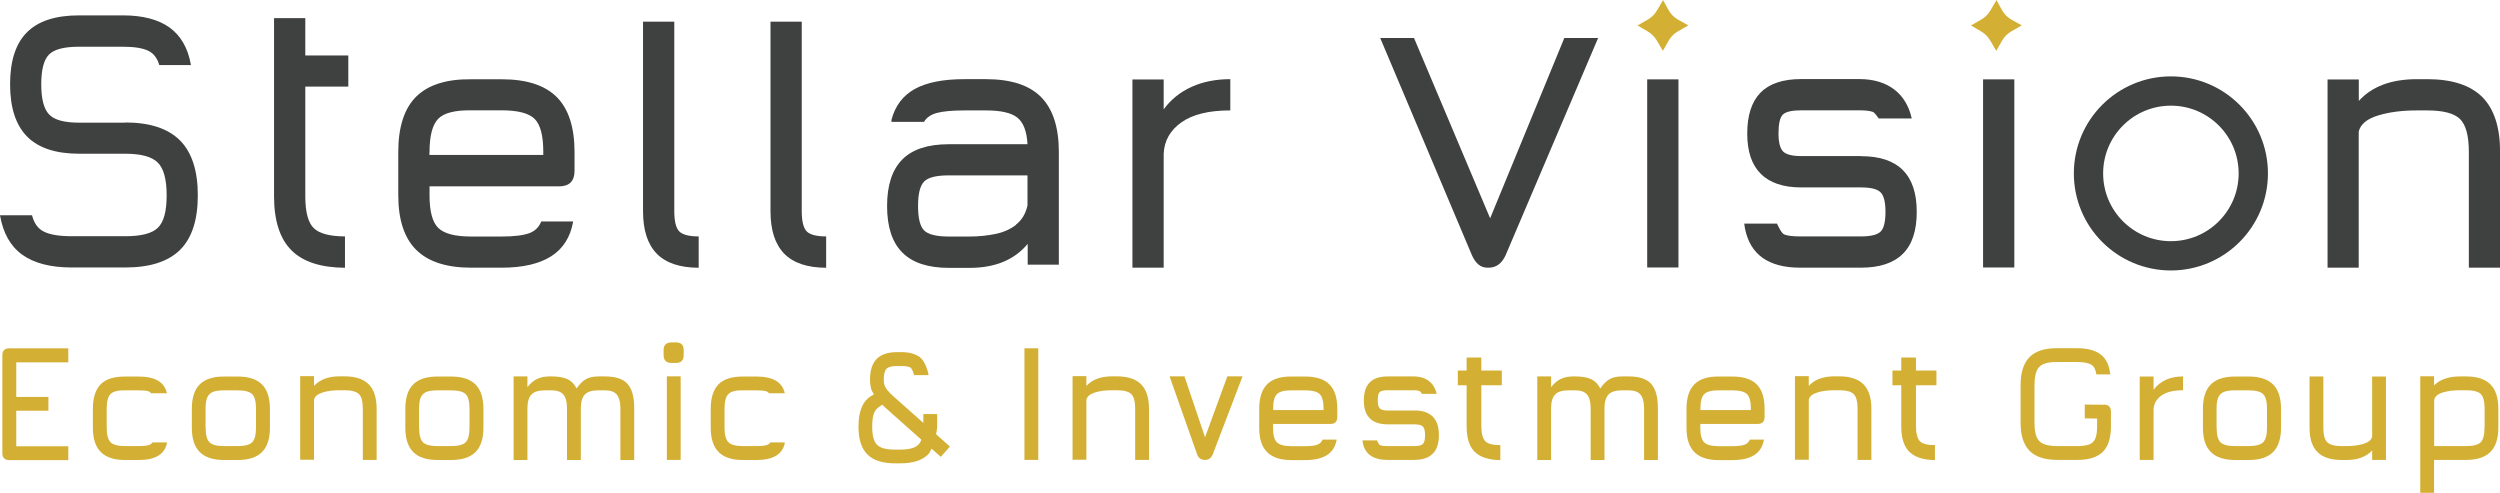 <?xml version="1.0" encoding="UTF-8"?>
<svg id="Layer_1" data-name="Layer 1" xmlns="http://www.w3.org/2000/svg" version="1.1" viewBox="0 0 255.16 50.31">
  <defs>
    <style>
      .cls-1 {
        fill-rule: evenodd;
      }

      .cls-1, .cls-2, .cls-3 {
        stroke-width: 0px;
      }

      .cls-1, .cls-3 {
        fill: #d3af34;
      }

      .cls-2 {
        fill: #3f4040;
      }

      .cls-4 {
        fill: none;
        stroke: #3f4040;
        stroke-miterlimit: 10;
        stroke-width: 2.99px;
      }
    </style>
  </defs>
  <path class="cls-2" d="M12.79,12.52h-4.71c-1.52,0-2.54-.28-3.07-.84-.53-.56-.8-1.58-.8-3.07s.26-2.49.78-3.03c.52-.54,1.54-.81,3.06-.81h4.52c1.14,0,1.99.14,2.56.41.55.26.92.76,1.13,1.46h3.22s0-.03,0-.05c-.3-1.69-1.03-2.95-2.17-3.78-1.15-.82-2.72-1.24-4.74-1.24h-4.52c-2.39,0-4.16.58-5.3,1.73-1.15,1.15-1.72,2.92-1.72,5.3s.58,4.17,1.74,5.34c1.16,1.17,2.93,1.75,5.32,1.75h4.71c1.59,0,2.7.3,3.3.9.61.6.91,1.72.91,3.35s-.29,2.7-.88,3.29c-.59.59-1.7.88-3.33.88h-5.47c-1.29,0-2.25-.16-2.87-.48-.57-.29-.95-.81-1.16-1.55-.01-.03-.02-.07-.03-.11H0c.31,1.81,1.06,3.15,2.26,4.02,1.21.87,2.9,1.31,5.06,1.31h5.47c2.51,0,4.37-.6,5.58-1.79,1.21-1.2,1.82-3.05,1.82-5.57s-.61-4.4-1.83-5.62c-1.22-1.21-3.08-1.82-5.57-1.82Z"/>
  <path class="cls-2" d="M35.21,24.13c-1.55-.01-2.61-.29-3.18-.84-.58-.56-.87-1.65-.87-3.26v-11.19h4.37s.01,0,.02,0v-3.18s-.01,0-.02,0h-4.37V1.85h-3.19v18.19c0,2.48.59,4.32,1.78,5.51,1.18,1.18,3,1.76,5.46,1.78v-3.19Z"/>
  <path class="cls-2" d="M55.24,22.61c-.22.54-.59.94-1.17,1.17-.62.24-1.58.36-2.87.36h-3.11c-1.65,0-2.76-.29-3.36-.88-.6-.59-.89-1.7-.89-3.33v-.91h13.21c1.06,0,1.59-.53,1.59-1.59v-1.9c0-2.54-.61-4.42-1.82-5.63-1.22-1.21-3.09-1.81-5.62-1.81h-3.11c-2.52-.03-4.39.57-5.61,1.77-1.22,1.21-1.83,3.1-1.83,5.66v4.4c0,2.51.61,4.37,1.83,5.58,1.22,1.21,3.09,1.82,5.61,1.82h3.11c2.15,0,3.83-.39,5.05-1.16,1.21-.77,1.96-1.94,2.24-3.51,0-.02,0-.03,0-.05h-3.25ZM43.84,15.52c0-1.67.3-2.8.89-3.4.59-.6,1.71-.88,3.36-.86h3.11c1.66,0,2.78.29,3.37.88.59.59.88,1.71.88,3.37v.3h-11.62v-.3Z"/>
  <path class="cls-2" d="M71.31,24.13c-.99,0-1.66-.18-1.99-.52-.33-.35-.5-1.03-.5-2.06V2.21h-3.19v19.35c0,1.94.47,3.38,1.41,4.34.93.95,2.36,1.42,4.27,1.43v-3.19Z"/>
  <path class="cls-2" d="M104.88,27.01h3.19v-11.49c0-2.53-.61-4.4-1.82-5.62s-3.09-1.82-5.62-1.82h-2.2c-2.16,0-3.85.33-5.06,1-1.21.67-2,1.71-2.38,3.14-.02.08,0,.14,0,.22h3.32c.25-.44.69-.74,1.3-.91.62-.17,1.56-.26,2.83-.26h2.2c1.51,0,2.57.24,3.19.73.62.49.97,1.4,1.04,2.72h-8.03c-2.14,0-3.72.52-4.75,1.56-1.03,1.04-1.55,2.62-1.55,4.75s.52,3.71,1.56,4.75c1.04,1.04,2.62,1.56,4.74,1.56h2.13c2.59,0,4.57-.82,5.92-2.45v2.13ZM103.71,22.94c-.59.46-1.29.77-2.12.94-.82.17-1.7.26-2.64.26h-2.13c-1.25,0-2.08-.21-2.5-.62-.41-.41-.62-1.24-.62-2.5s.21-2.07.62-2.49c.41-.42,1.24-.63,2.5-.63h8.05v3.07c-.19.85-.58,1.5-1.17,1.95Z"/>
  <path class="cls-2" d="M121.63,8.86c-1.16.52-2.11,1.28-2.86,2.3v-3.05h-3.19v19.21h3.19v-11.63c.06-1.33.67-2.4,1.82-3.21,1.14-.81,2.8-1.21,4.98-1.21v-3.19c-1.48,0-2.79.26-3.94.78Z"/>
  <path class="cls-2" d="M159.66,3.88l-7.57,18.4-7.77-18.4h-3.45l9.37,22.19c.38.84.9,1.25,1.56,1.25h.15c.75,0,1.32-.42,1.71-1.25l9.45-22.19h-3.44Z"/>
  <rect class="cls-2" x="168.12" y="8.1" width="3.19" height="19.2"/>
  <rect class="cls-2" x="202.4" y="8.1" width="3.19" height="19.2"/>
  <path class="cls-2" d="M189.95,15.93h-6.11c-.92,0-1.54-.16-1.85-.47-.31-.32-.47-.93-.47-1.84,0-.99.15-1.63.44-1.92.29-.29.92-.44,1.88-.44h5.92c.6,0,1.05.05,1.36.15.23.07.48.5.63.68h3.37c-.55-2.5-2.39-4.02-5.36-4.02h-5.92c-1.86,0-3.24.46-4.15,1.38-.9.92-1.36,2.31-1.36,4.17s.46,3.19,1.38,4.12c.92.92,2.3,1.39,4.12,1.39h6.11c.99,0,1.65.16,1.99.49.34.33.51,1,.51,2.01s-.17,1.7-.51,2.02c-.34.32-1.01.48-1.99.48h-6.23c-.7,0-1.23-.06-1.58-.19-.31-.11-.61-.82-.77-1.12h-3.34s.07.5.08.51c.27,1.33.87,2.33,1.8,2.99.94.66,2.21,1,3.81,1h6.23c1.9,0,3.32-.47,4.27-1.41.95-.94,1.42-2.37,1.42-4.28s-.47-3.32-1.42-4.27c-.95-.95-2.37-1.42-4.27-1.42Z"/>
  <path class="cls-2" d="M240.74,27.32v-13.89c.18-.75.83-1.29,1.96-1.64,1.13-.35,2.45-.52,3.97-.52h1.06c1.63,0,2.75.29,3.35.88.6.59.9,1.71.9,3.37v11.8h3.19v-11.8c0-2.53-.61-4.4-1.82-5.62-1.22-1.21-3.09-1.82-5.62-1.82h-1.06c-2.61,0-4.58.74-5.92,2.22v-2.19h-3.19v19.21h3.19Z"/>
  <path class="cls-3" d="M242.11,38.42v6.15c-.08.33-.37.57-.87.73-.5.15-1.08.23-1.76.23h-.47c-.72,0-1.22-.13-1.48-.39-.27-.26-.4-.76-.4-1.49v-5.23h-1.41v5.23c0,1.12.27,1.95.81,2.49.54.54,1.37.81,2.49.81h.47c1.15,0,2.03-.33,2.62-.98v.97h1.41v-8.51h-1.41Z"/>
  <path class="cls-3" d="M6.97,35.55H.95c-.47,0-.71.23-.71.71v9.99c0,.47.24.71.71.71h6.02v-1.41H1.66v-3.63h3.28v-1.41H1.66v-3.53h5.31v-1.41Z"/>
  <path class="cls-3" d="M15.58,45.14c-.09.14-.23.25-.45.3-.22.06-.55.09-.98.09h-1.38c-.72,0-1.22-.13-1.48-.39-.27-.27-.4-.76-.4-1.49v-1.95c0-.73.13-1.23.4-1.49.27-.26.76-.39,1.48-.37h1.38c.43,0,.76.03.98.09.15.04.22.13.31.21h1.6c-.13-.58-.44-1.01-.92-1.29-.48-.28-1.14-.42-1.97-.42h-1.38c-1.13,0-1.96.25-2.49.79-.53.54-.8,1.37-.8,2.49v1.95c0,1.11.27,1.94.81,2.48.54.54,1.37.81,2.48.81h1.38c.83,0,1.49-.14,1.97-.42.48-.28.79-.71.92-1.29,0-.04-.02-.05-.02-.09h-1.44Z"/>
  <path class="cls-3" d="M78.64,45.14c-.09.14-.23.25-.45.3-.22.06-.55.09-.98.09h-1.38c-.72,0-1.22-.13-1.48-.39-.27-.27-.4-.76-.4-1.49v-1.95c0-.73.13-1.23.4-1.49.27-.26.76-.39,1.48-.37h1.38c.43,0,.76.03.98.09.15.04.22.13.31.21h1.6c-.13-.58-.44-1.01-.92-1.29-.48-.28-1.14-.42-1.97-.42h-1.38c-1.13,0-1.96.25-2.49.79-.53.54-.8,1.37-.8,2.49v1.95c0,1.11.27,1.94.81,2.48.54.54,1.37.81,2.48.81h1.38c.83,0,1.49-.14,1.97-.42.48-.28.79-.71.92-1.29,0-.04-.02-.05-.02-.09h-1.44Z"/>
  <path class="cls-3" d="M22.87,46.95c-1.11,0-1.94-.27-2.48-.81-.54-.54-.81-1.36-.81-2.47v-1.95c0-1.12.27-1.96.81-2.49.54-.54,1.37-.8,2.48-.8h1.38c1.12,0,1.95.27,2.49.81.54.54.81,1.37.81,2.49v1.93c0,1.11-.27,1.94-.81,2.48-.54.54-1.37.81-2.49.81h-1.38ZM20.99,43.67c0,.72.13,1.21.39,1.47.26.26.76.39,1.49.39h1.38c.73,0,1.23-.13,1.49-.39.26-.27.39-.76.39-1.49v-1.93c0-.73-.13-1.23-.39-1.49-.26-.26-.76-.39-1.49-.39h-1.38c-.49,0-.87.05-1.14.16-.27.11-.46.3-.58.57-.11.27-.17.65-.17,1.15v1.95Z"/>
  <path class="cls-3" d="M32.05,46.94v-6.15c.08-.33.37-.57.87-.73s1.08-.23,1.76-.23h.47c.72,0,1.22.13,1.48.39.27.26.4.76.4,1.49v5.23h1.41v-5.23c0-1.12-.27-1.95-.81-2.49-.54-.54-1.37-.81-2.49-.81h-.47c-1.15,0-2.03.33-2.62.98v-1h-1.41v8.53h1.41Z"/>
  <path class="cls-3" d="M110.88,46.94v-6.15c.08-.33.37-.57.87-.73s1.08-.23,1.76-.23h.47c.72,0,1.22.13,1.48.39.27.26.4.76.4,1.49v5.23h1.41v-5.23c0-1.12-.27-1.95-.81-2.49-.54-.54-1.37-.81-2.49-.81h-.47c-1.15,0-2.03.33-2.62.98v-1h-1.41v8.53h1.41Z"/>
  <path class="cls-3" d="M184.61,46.94v-6.15c.08-.33.37-.57.87-.73s1.08-.23,1.76-.23h.47c.72,0,1.22.13,1.48.39.27.26.4.76.4,1.49v5.23h1.41v-5.23c0-1.12-.27-1.95-.81-2.49-.54-.54-1.37-.81-2.49-.81h-.47c-1.15,0-2.03.33-2.62.98v-1h-1.41v8.53h1.41Z"/>
  <path class="cls-3" d="M44.66,46.95c-1.11,0-1.94-.27-2.48-.81-.54-.54-.81-1.36-.81-2.47v-1.95c0-1.12.27-1.96.81-2.49.54-.54,1.37-.8,2.48-.8h1.38c1.12,0,1.95.27,2.49.81.54.54.81,1.37.81,2.49v1.93c0,1.11-.27,1.94-.81,2.48-.54.54-1.37.81-2.49.81h-1.38ZM42.78,43.67c0,.72.13,1.21.39,1.47.26.26.76.39,1.49.39h1.38c.73,0,1.23-.13,1.49-.39.26-.27.39-.76.39-1.49v-1.93c0-.73-.13-1.23-.39-1.49-.26-.26-.76-.39-1.49-.39h-1.38c-.49,0-.87.05-1.14.16-.27.11-.46.3-.58.57-.11.27-.17.65-.17,1.15v1.95Z"/>
  <path class="cls-3" d="M64.04,39.17c-.46-.5-1.22-.75-2.28-.75h-.69c-.51,0-.93.09-1.27.28-.33.19-.65.5-.95.95-.21-.43-.51-.74-.91-.94-.4-.19-.94-.29-1.64-.29h-.22c-.49,0-.92.09-1.27.26-.36.17-.68.45-.98.84v-1.1h-1.41v8.53h1.41v-5.29c0-.64.14-1.1.41-1.39.27-.29.73-.43,1.37-.43h.69c.56,0,.95.14,1.2.43.24.29.37.75.37,1.39v5.29h1.41v-5.29c0-.64.14-1.1.41-1.39.27-.29.73-.43,1.37-.43h.69c.56,0,.95.14,1.2.43.24.29.37.75.37,1.39v5.29h1.41v-5.29c0-1.16-.23-1.98-.69-2.48Z"/>
  <path class="cls-3" d="M168.52,39.17c-.46-.5-1.22-.75-2.28-.75h-.69c-.51,0-.93.09-1.27.28-.33.19-.65.5-.95.95-.21-.43-.51-.74-.91-.94-.4-.19-.94-.29-1.64-.29h-.22c-.49,0-.92.09-1.27.26-.36.17-.68.45-.98.84v-1.1h-1.41v8.53h1.41v-5.29c0-.64.14-1.1.41-1.39.27-.29.73-.43,1.37-.43h.69c.56,0,.95.14,1.2.43.24.29.37.75.37,1.39v5.29h1.41v-5.29c0-.64.14-1.1.41-1.39.27-.29.73-.43,1.37-.43h.69c.56,0,.95.14,1.2.43.24.29.37.75.37,1.39v5.29h1.41v-5.29c0-1.16-.23-1.98-.69-2.48Z"/>
  <rect class="cls-3" x="68.06" y="38.41" width="1.41" height="8.53"/>
  <rect class="cls-3" x="104.56" y="35.55" width="1.41" height="11.39"/>
  <path class="cls-3" d="M68.53,37.04c-.53,0-.8-.27-.8-.81v-.49c0-.53.27-.79.8-.79h.49c.51,0,.76.26.76.79v.49c0,.54-.26.81-.76.81h-.49Z"/>
  <path class="cls-3" d="M96.92,45.55l-1.38-1.23c.03-.26.11-.48.11-.77v-1.22s0-.05,0-.07h-1.41s0,.05,0,.07v.83l-2.98-2.64c-.3-.27-.52-.49-.67-.67s-.25-.35-.31-.52c-.05-.17-.08-.36-.08-.59,0-.55.1-.92.29-1.11s.55-.27,1.08-.27h.42c.4,0,.7.04.9.13.18.08.35.57.42.8h1.47c-.12-.69-.46-1.52-.91-1.85-.45-.33-1.08-.5-1.88-.5h-.42c-.94,0-1.64.23-2.09.69-.45.46-.68,1.16-.68,2.1,0,.38.04.71.13,1.01.05.17.18.34.27.51-.49.25-.89.6-1.14,1.09-.29.57-.44,1.3-.44,2.2,0,1.29.3,2.23.91,2.84.61.61,1.55.91,2.84.91h.54c1.28,0,2.22-.31,2.83-.92.15-.15.23-.39.34-.58l.91.81s.02.02.03.03l.94-1.06-.03-.03ZM94.02,44.95c-.14.34-.38.58-.72.72-.34.14-.8.22-1.4.22h-.54c-.6,0-1.07-.07-1.41-.21-.34-.14-.58-.38-.72-.72-.14-.34-.21-.81-.21-1.41s.06-1.02.17-1.34c.11-.32.31-.56.58-.71.12-.06.19-.13.27-.21.1.09.15.17.27.27l3.72,3.31s-.01.05-.02.07Z"/>
  <path class="cls-3" d="M125.27,38.41l-2.28,6.22-2.1-6.22h-1.52l2.82,7.98c.15.37.4.55.76.55.2,0,.37-.04.5-.13.13-.09.23-.22.31-.39l3.06-8.01h-1.55Z"/>
  <path class="cls-3" d="M214.75,41.31l-1.97-.02v1.41l1.26.02v.79c0,.53-.06.94-.18,1.24-.12.29-.32.49-.62.61-.29.11-.7.17-1.22.17h-2.02c-.6,0-1.07-.07-1.41-.21-.34-.14-.58-.39-.73-.73-.14-.34-.21-.81-.21-1.41v-3.87c0-.61.07-1.08.21-1.43.14-.35.38-.59.72-.73.34-.14.81-.21,1.4-.2h2.03c.65,0,1.13.09,1.43.27.29.17.46.51.52.99h1.42c-.09-.92-.41-1.59-.96-2.02-.56-.43-1.36-.65-2.41-.65h-2.03c-1.28-.01-2.22.29-2.83.9-.61.61-.92,1.57-.92,2.86v3.87c0,1.28.31,2.23.92,2.85.61.61,1.56.92,2.85.92h2.02c1.18,0,2.04-.27,2.6-.82s.83-1.42.83-2.61v-1.5c0-.47-.24-.71-.71-.71Z"/>
  <path class="cls-3" d="M228.13,46.95c-1.11,0-1.94-.27-2.48-.81-.54-.54-.81-1.36-.81-2.47v-1.95c0-1.12.27-1.96.81-2.49.54-.54,1.37-.8,2.48-.8h1.38c1.12,0,1.95.27,2.49.81.54.54.81,1.37.81,2.49v1.93c0,1.11-.27,1.94-.81,2.48-.54.54-1.37.81-2.49.81h-1.38ZM226.24,43.67c0,.72.13,1.21.39,1.47.26.26.76.39,1.49.39h1.38c.73,0,1.23-.13,1.49-.39.26-.27.39-.76.39-1.49v-1.93c0-.73-.13-1.23-.39-1.49-.26-.26-.76-.39-1.49-.39h-1.38c-.49,0-.87.05-1.14.16-.27.11-.46.3-.58.57-.11.27-.17.65-.17,1.15v1.95Z"/>
  <path class="cls-3" d="M254.18,39.23c-.54-.54-1.37-.81-2.49-.81h-.64c-.56,0-1.06.08-1.5.23s-.82.38-1.12.68v-.93h-1.41v11.9h1.41v-3.36h3.26c1.12,0,1.95-.27,2.49-.81.54-.54.81-1.37.81-2.48v-1.93c0-1.12-.27-1.95-.81-2.49ZM253.58,43.65c0,.73-.13,1.22-.39,1.49-.26.26-.76.39-1.49.39h-3.26v-4.65c.03-.36.3-.63.81-.8.51-.17,1.11-.25,1.82-.25h.64c.73,0,1.23.13,1.49.39.26.26.39.76.39,1.49v1.93Z"/>
  <path id="_642383416" data-name=" 642383416" class="cls-1" d="M167.12,2.59l1.07.63c.37.22.68.53.9.9l.63,1.07.59-1.04c.22-.39.54-.72.93-.94l1.08-.62-1.03-.57c-.42-.23-.76-.58-.99-.99l-.56-1.02-.63,1.07c-.22.38-.55.7-.93.92l-1.05.6Z"/>
  <path id="_642383416-2" data-name=" 642383416" class="cls-1" d="M201.15,2.59l1.07.63c.37.22.68.53.9.9l.63,1.07.59-1.04c.22-.39.54-.72.93-.94l1.08-.62-1.03-.57c-.42-.23-.76-.58-.99-.99l-.56-1.02-.63,1.07c-.22.38-.55.7-.93.92l-1.05.6Z"/>
  <circle class="cls-4" cx="221.57" cy="17.7" r="8.41"/>
  <path class="cls-2" d="M84.32,24.13c-.99,0-1.66-.18-1.99-.52-.33-.35-.5-1.03-.5-2.06V2.21h-3.19v19.35c0,1.94.47,3.38,1.41,4.34.93.95,2.36,1.42,4.27,1.43v-3.19Z"/>
  <path class="cls-3" d="M134.99,44.86c-.1.24-.26.42-.52.52-.28.11-.7.16-1.27.16h-1.38c-.73,0-1.22-.13-1.49-.39-.26-.26-.4-.75-.4-1.48v-.4h5.85c.47,0,.71-.24.71-.71v-.84c0-1.13-.27-1.96-.81-2.49-.54-.54-1.37-.8-2.49-.8h-1.38c-1.12-.01-1.94.25-2.48.79-.54.54-.81,1.37-.81,2.51v1.95c0,1.11.27,1.93.81,2.47.54.54,1.37.81,2.48.81h1.38c.95,0,1.7-.17,2.24-.51.54-.34.87-.86.99-1.56,0,0,0-.01,0-.02h-1.44ZM129.94,41.72c0-.74.13-1.24.4-1.5.26-.26.76-.39,1.49-.38h1.38c.73,0,1.23.13,1.49.39.26.26.39.76.39,1.49v.13h-5.14v-.13Z"/>
  <path class="cls-3" d="M178.6,44.86c-.1.24-.26.42-.52.52-.28.11-.7.16-1.27.16h-1.38c-.73,0-1.22-.13-1.49-.39-.26-.26-.4-.75-.4-1.48v-.4h5.85c.47,0,.71-.24.71-.71v-.84c0-1.13-.27-1.96-.81-2.49-.54-.54-1.37-.8-2.49-.8h-1.38c-1.12-.01-1.94.25-2.48.79-.54.54-.81,1.37-.81,2.51v1.95c0,1.11.27,1.93.81,2.47.54.54,1.37.81,2.48.81h1.38c.95,0,1.7-.17,2.24-.51.54-.34.87-.86.99-1.56,0,0,0-.01,0-.02h-1.44ZM173.55,41.72c0-.74.13-1.24.4-1.5.26-.26.76-.39,1.49-.38h1.38c.73,0,1.23.13,1.49.39.26.26.39.76.39,1.49v.13h-5.14v-.13Z"/>
  <path class="cls-3" d="M144.36,41.9h-2.71c-.41,0-.68-.07-.82-.21-.14-.14-.21-.41-.21-.82,0-.44.06-.72.19-.85.13-.13.41-.19.83-.19h2.62c.26,0,.46.02.6.07.1.03.21.22.28.3h1.49c-.24-1.11-1.06-1.78-2.37-1.78h-2.62c-.82,0-1.44.2-1.84.61-.4.41-.6,1.02-.6,1.85s.2,1.41.61,1.82c.41.41,1.02.61,1.82.61h2.71c.44,0,.73.07.88.22.15.15.23.44.23.89s-.08.75-.23.9c-.15.14-.45.21-.88.21h-2.76c-.31,0-.54-.03-.7-.08-.14-.05-.27-.36-.34-.5h-1.48s.03.22.03.23c.12.59.38,1.03.8,1.32.41.29.98.44,1.69.44h2.76c.84,0,1.47-.21,1.89-.63.42-.42.63-1.05.63-1.9s-.21-1.47-.63-1.89c-.42-.42-1.05-.63-1.89-.63Z"/>
  <path class="cls-3" d="M151.19,39.32v4.17c0,.75.15,1.28.41,1.55.27.27.78.39,1.53.39v1.53c-1.19-.02-2.04-.29-2.62-.85-.56-.56-.82-1.43-.82-2.62v-4.17h-.9v-1.5h.9v-1.33h1.5v1.33h2.09v1.5h-2.09Z"/>
  <path class="cls-3" d="M195.55,39.32v4.17c0,.75.15,1.28.41,1.55.27.27.78.39,1.53.39v1.53c-1.19-.02-2.04-.29-2.62-.85-.56-.56-.82-1.43-.82-2.62v-4.17h-.9v-1.5h.9v-1.33h1.5v1.33h2.09v1.5h-2.09Z"/>
  <path class="cls-3" d="M221.07,38.76c-.51.23-.94.57-1.27,1.02v-1.35h-1.41v8.51h1.41v-5.15c.03-.59.3-1.06.81-1.42.51-.36,1.24-.54,2.2-.54v-1.41c-.66,0-1.24.12-1.75.34Z"/>
</svg>